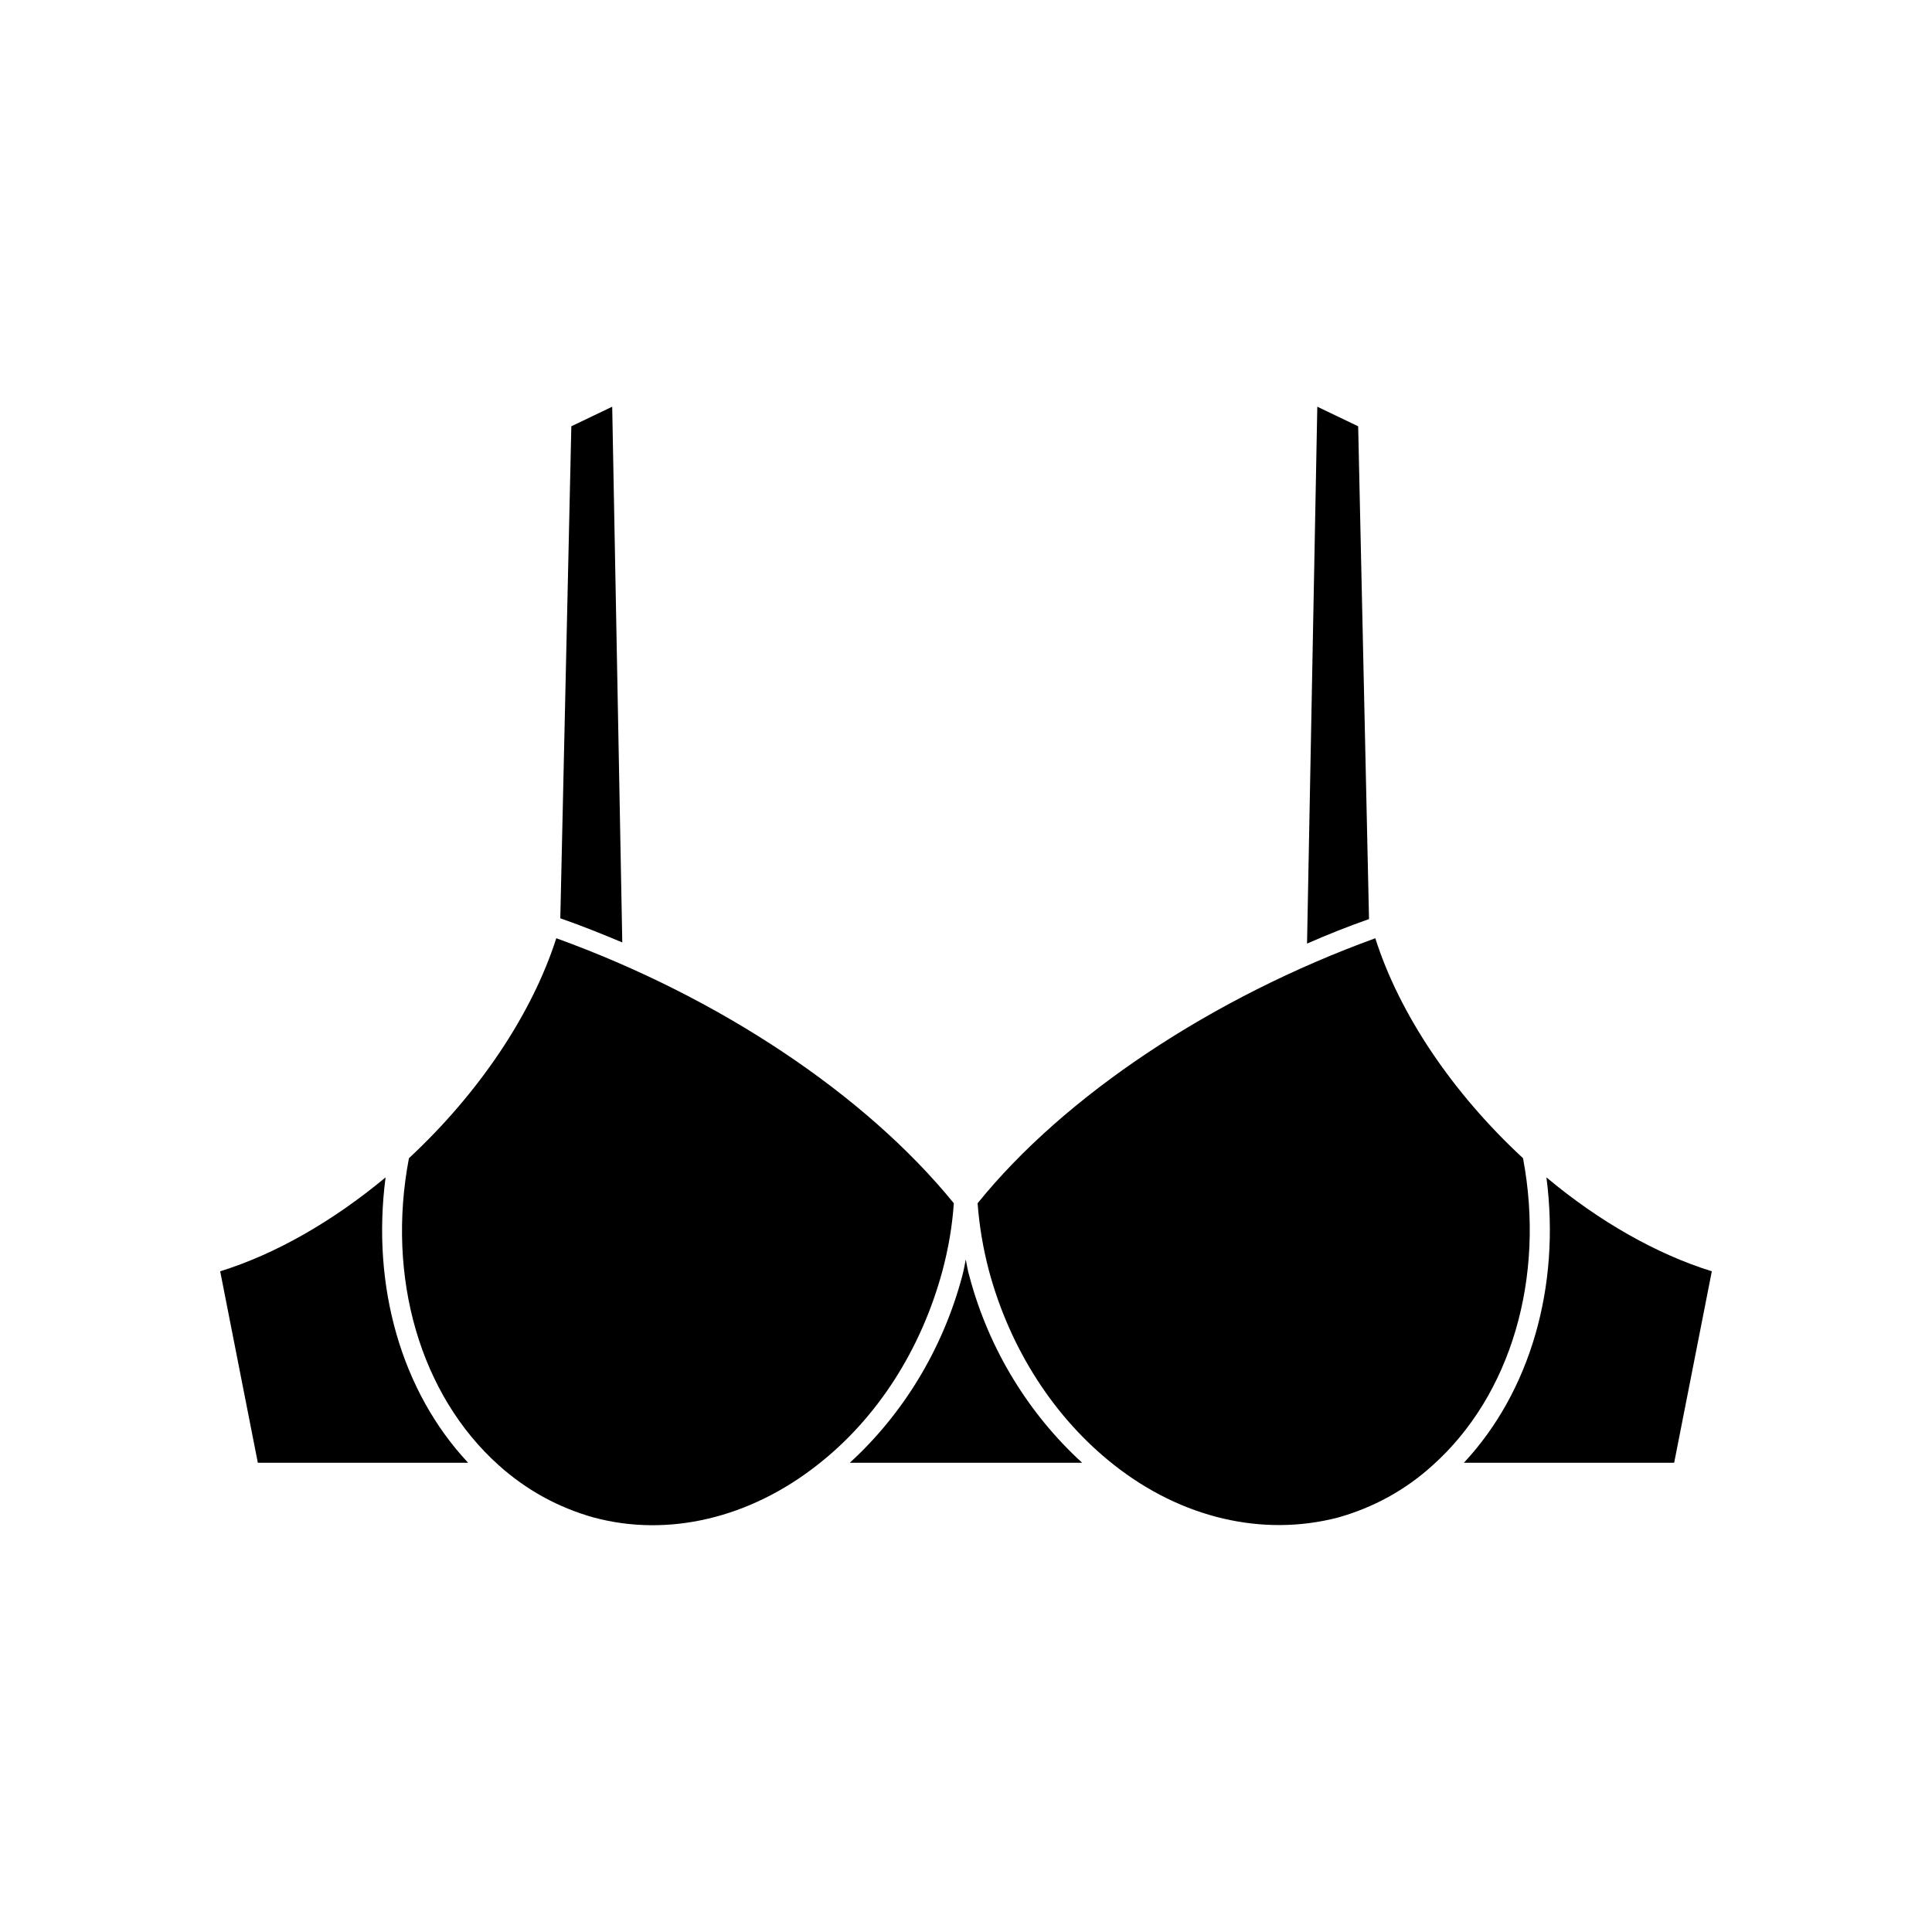 <?xml version="1.0" encoding="UTF-8"?>
<!-- Uploaded to: SVG Repo, www.svgrepo.com, Generator: SVG Repo Mixer Tools -->
<svg fill="#000000" width="800px" height="800px" version="1.1" viewBox="144 144 512 512" xmlns="http://www.w3.org/2000/svg">
 <g>
  <path d="m306.24 251.78-10.832 5.188-2.922 130.39c5.644 1.965 11.035 4.133 16.426 6.398z"/>
  <path d="m503.93 256.97-10.832-5.188-2.719 142.28c5.391-2.367 10.832-4.535 16.426-6.5z"/>
  <path d="m531.95 531.64h55.723l9.977-50.734c-14.609-4.535-29.875-13.199-43.832-24.887 3.777 29.02-4.332 56.828-21.867 75.621z"/>
  <path d="m439.2 532.2c17.938 14.156 39.5 19.145 59.398 13.957 9.32-2.621 17.836-7.254 25.09-13.855 20.758-18.59 29.875-49.777 23.93-81.367-18.742-17.332-32.797-38.289-39.145-58.289-43.176 15.668-82.324 41.664-105.4 70.23 0.453 5.945 1.41 11.789 3.023 17.938 5.644 20.906 17.434 39.043 33.102 51.387z"/>
  <path d="m369.21 531.64h61.566c-13.957-12.746-24.688-29.875-29.875-49.422-0.453-1.512-0.656-2.922-0.957-4.434-0.301 1.512-0.555 2.922-0.957 4.434-5.191 19.496-15.82 36.676-29.777 49.422z"/>
  <path d="m276.16 532.3c7.356 6.602 15.82 11.234 25.191 13.855 19.699 5.289 41.312 0.203 59.297-13.957 15.82-12.344 27.457-30.531 33.102-51.387 1.613-6.047 2.621-11.992 3.023-17.938-23.43-28.82-62.273-54.664-105.35-70.23-6.398 20-20.453 41.012-39.047 58.289-6.043 31.641 3.027 62.773 23.785 81.367z"/>
  <path d="m268.05 531.64c-17.633-18.844-25.645-46.652-21.867-75.621-14.055 11.688-29.223 20.355-43.832 24.887l9.977 50.734z"/>
 </g>
</svg>